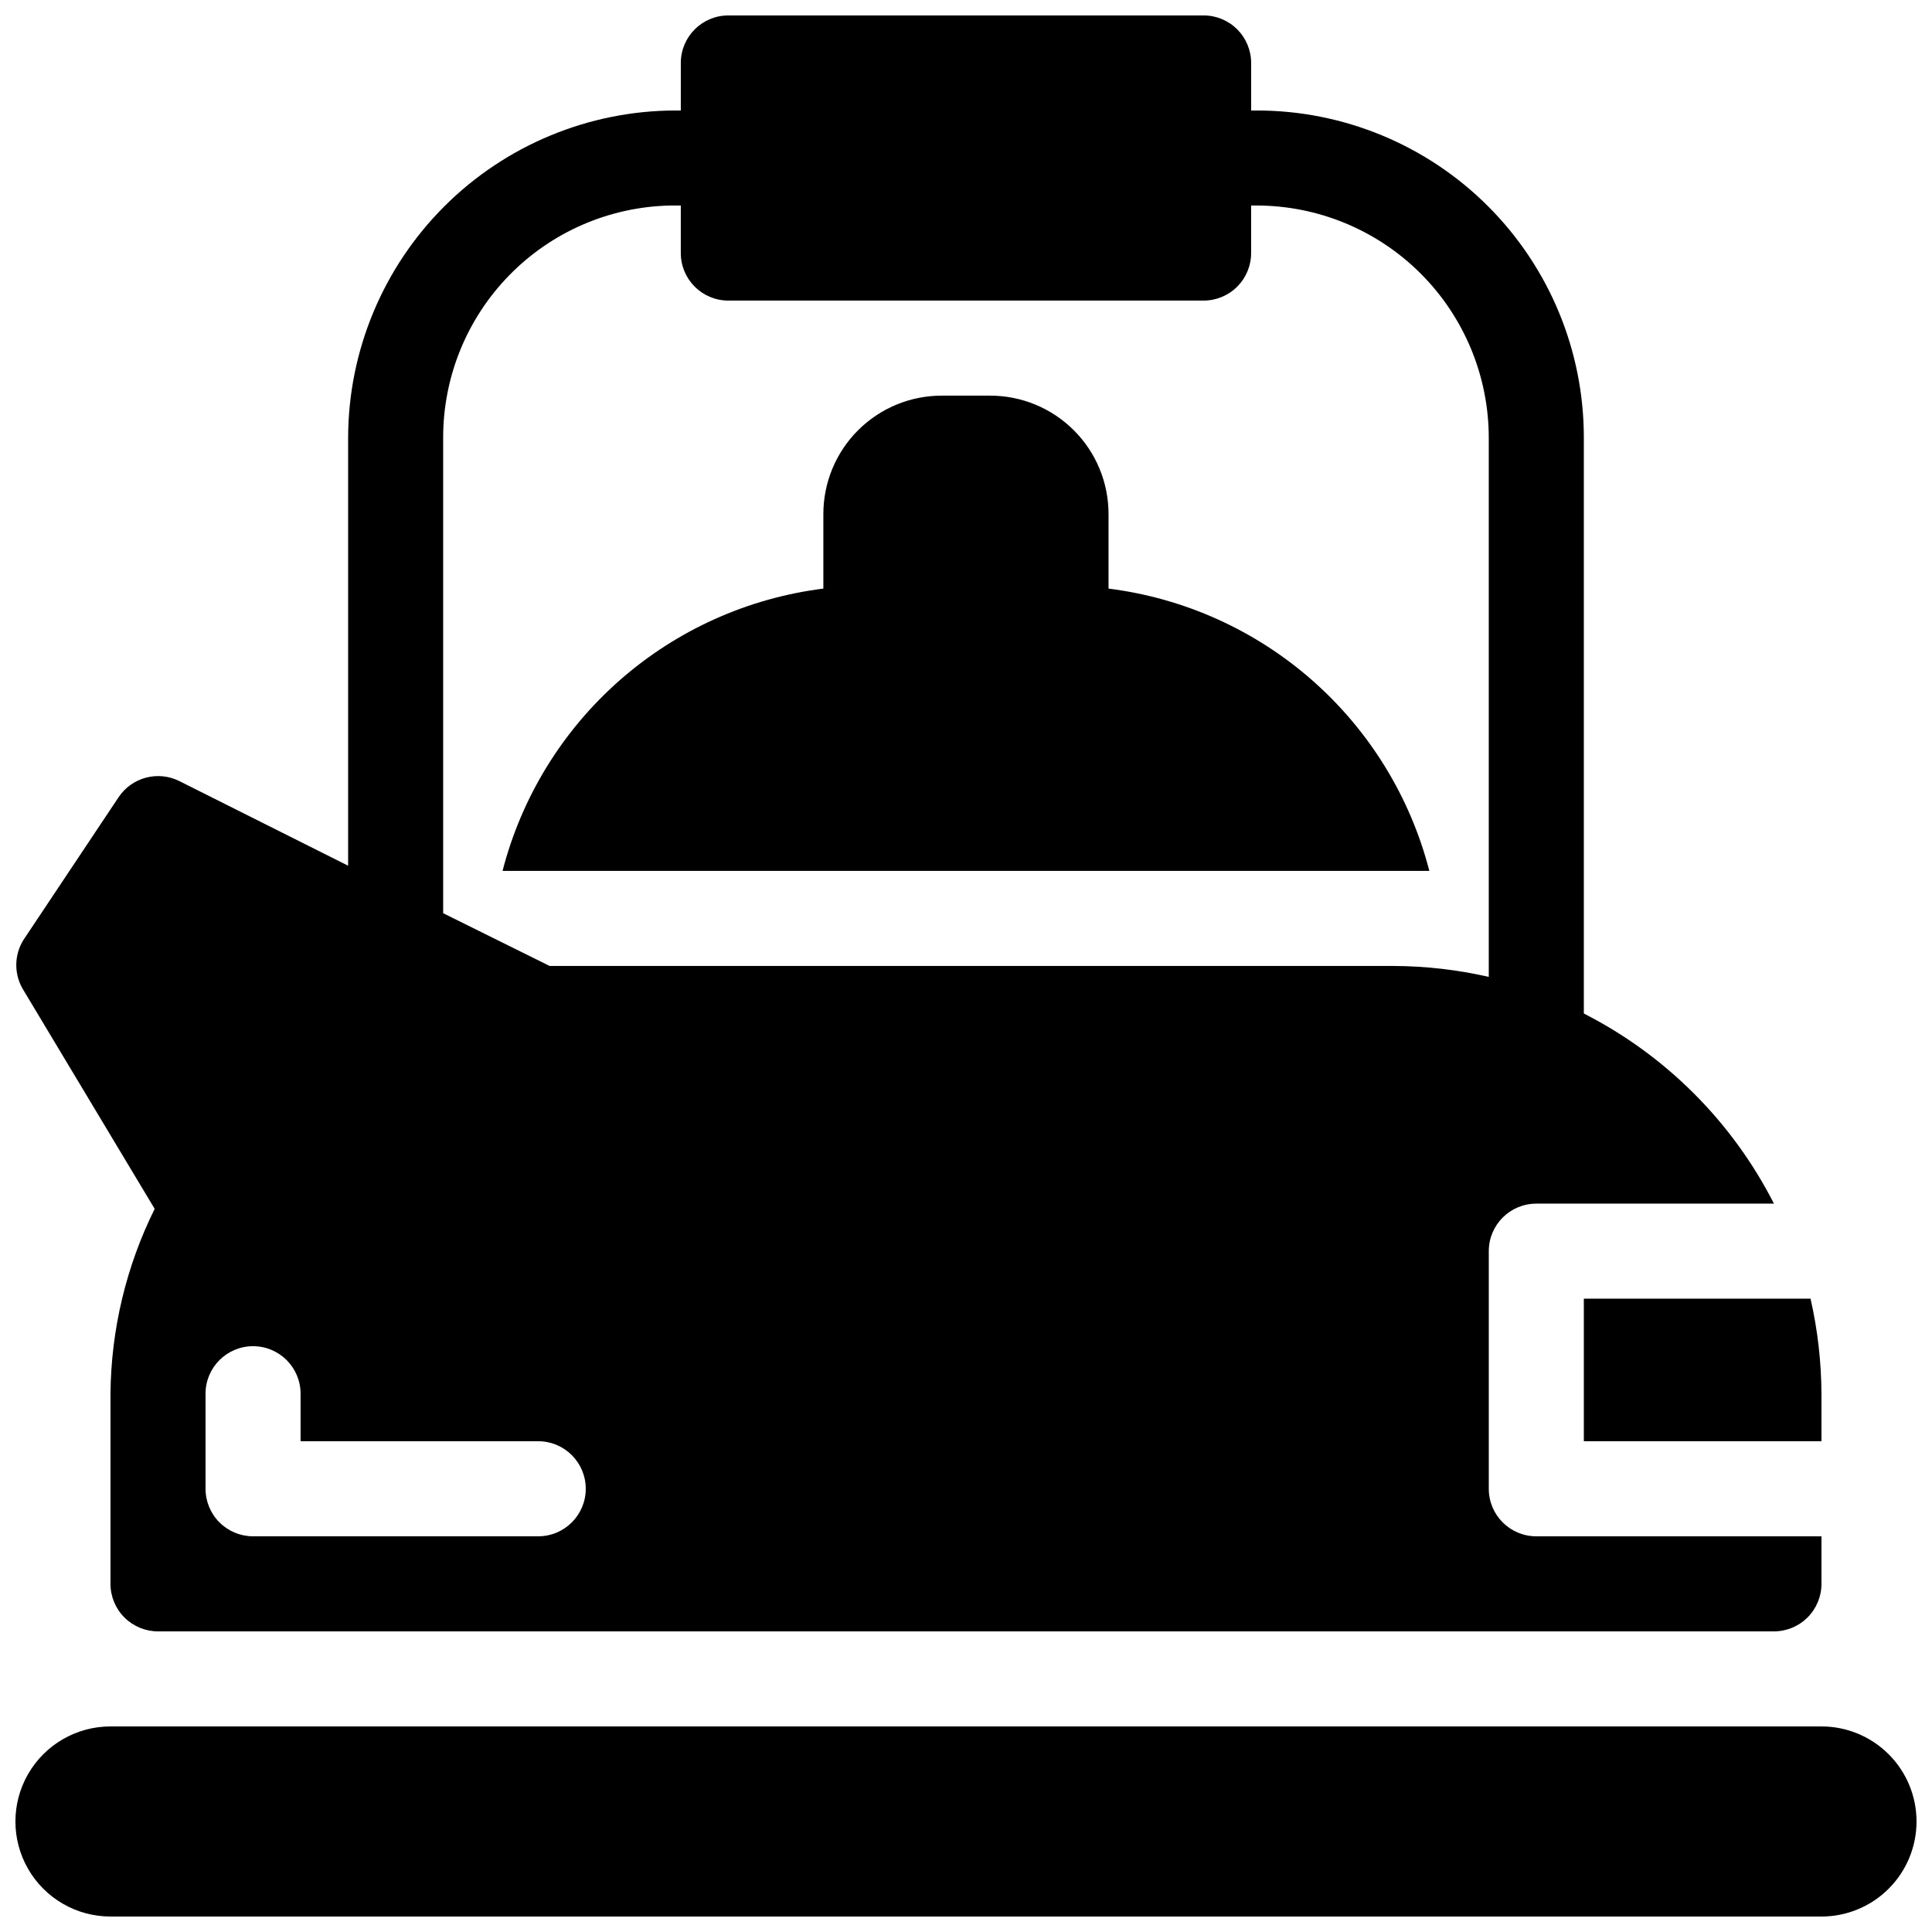 <?xml version="1.0" encoding="UTF-8"?>
<!-- Uploaded to: SVG Repo, www.svgrepo.com, Generator: SVG Repo Mixer Tools -->
<svg width="800px" height="800px" version="1.1" viewBox="144 144 512 512" xmlns="http://www.w3.org/2000/svg">
 <defs>
  <clipPath id="a">
   <path d="m148.09 148.09h503.81v503.81h-503.81z"/>
  </clipPath>
 </defs>
 <g clip-path="url(#a)">
  <path d="m651.9 626.71c0-6.68-2.652-13.086-7.379-17.809-4.723-4.727-11.129-7.379-17.812-7.379h-453.43c-9 0-17.316 4.801-21.816 12.594-4.5 7.793-4.5 17.398 0 25.191 4.5 7.793 12.816 12.594 21.816 12.594h453.43c6.684 0 13.09-2.652 17.812-7.379 4.727-4.723 7.379-11.129 7.379-17.812zm-327.48-453.43h-1.387 0.004c-23.008 0.031-45.062 9.188-61.328 25.453-16.266 16.27-25.422 38.32-25.453 61.328v113.36l-44.715-22.418c-5.684-2.848-12.598-1.012-16.121 4.281l-25.191 37.785c-2.551 4.086-2.551 9.266 0 13.352l34.762 57.938c-7.555 15.238-11.559 31.988-11.711 48.996v50.383c0 3.34 1.324 6.543 3.688 8.906 2.363 2.359 5.566 3.688 8.906 3.688h428.24c3.34 0 6.543-1.328 8.906-3.688 2.363-2.363 3.688-5.566 3.688-8.906v-12.598h-75.57c-6.957 0-12.594-5.637-12.594-12.594v-62.977c0-6.957 5.637-12.594 12.594-12.594h62.977c-11.051-21.695-28.688-39.332-50.379-50.383v-152.53c0.031-23.027-9.102-45.121-25.383-61.402s-38.375-25.414-61.398-25.379h-1.387v-12.598c0-3.34-1.328-6.543-3.688-8.906-2.363-2.359-5.566-3.688-8.906-3.688h-125.95c-6.957 0-12.598 5.641-12.598 12.594zm-125.95 340.07v25.191c0 3.34 1.324 6.543 3.688 8.906 2.363 2.359 5.566 3.688 8.906 3.688h75.57c6.957 0 12.598-5.637 12.598-12.594s-5.641-12.598-12.598-12.598h-62.977v-12.594c0-6.957-5.637-12.594-12.594-12.594-6.957 0-12.594 5.637-12.594 12.594zm425.34-25.191h-60.078v37.785h62.977l-0.004-12.594c-0.035-8.477-1.008-16.926-2.894-25.191zm-148.25-289.69v12.594c0 3.34-1.328 6.543-3.688 8.906-2.363 2.363-5.566 3.688-8.906 3.688h-125.95c-6.957 0-12.598-5.637-12.598-12.594v-12.594h-2.898 0.004c-16.082 0.359-31.383 7.012-42.613 18.527-11.234 11.516-17.504 26.977-17.469 43.062v125.95l28.215 13.98h223.69c8.477 0.035 16.926 1.008 25.191 2.894v-142.83c0-16.336-6.488-32-18.039-43.551-11.551-11.551-27.219-18.039-43.551-18.039zm-113.36 101.52-0.004-0.004c-20.035 2.516-38.852 10.992-54.012 24.332-15.16 13.344-25.961 30.93-31.004 50.484h245.61c-5.043-19.555-15.844-37.141-31.004-50.484-15.156-13.34-33.977-21.816-54.012-24.332v-19.648c0.031-8.363-3.273-16.391-9.188-22.301-5.91-5.914-13.941-9.223-22.301-9.188h-12.598c-8.359-0.035-16.387 3.273-22.301 9.188-5.914 5.91-9.219 13.938-9.188 22.301v19.648z" fill-rule="evenodd"/>
 </g>
</svg>